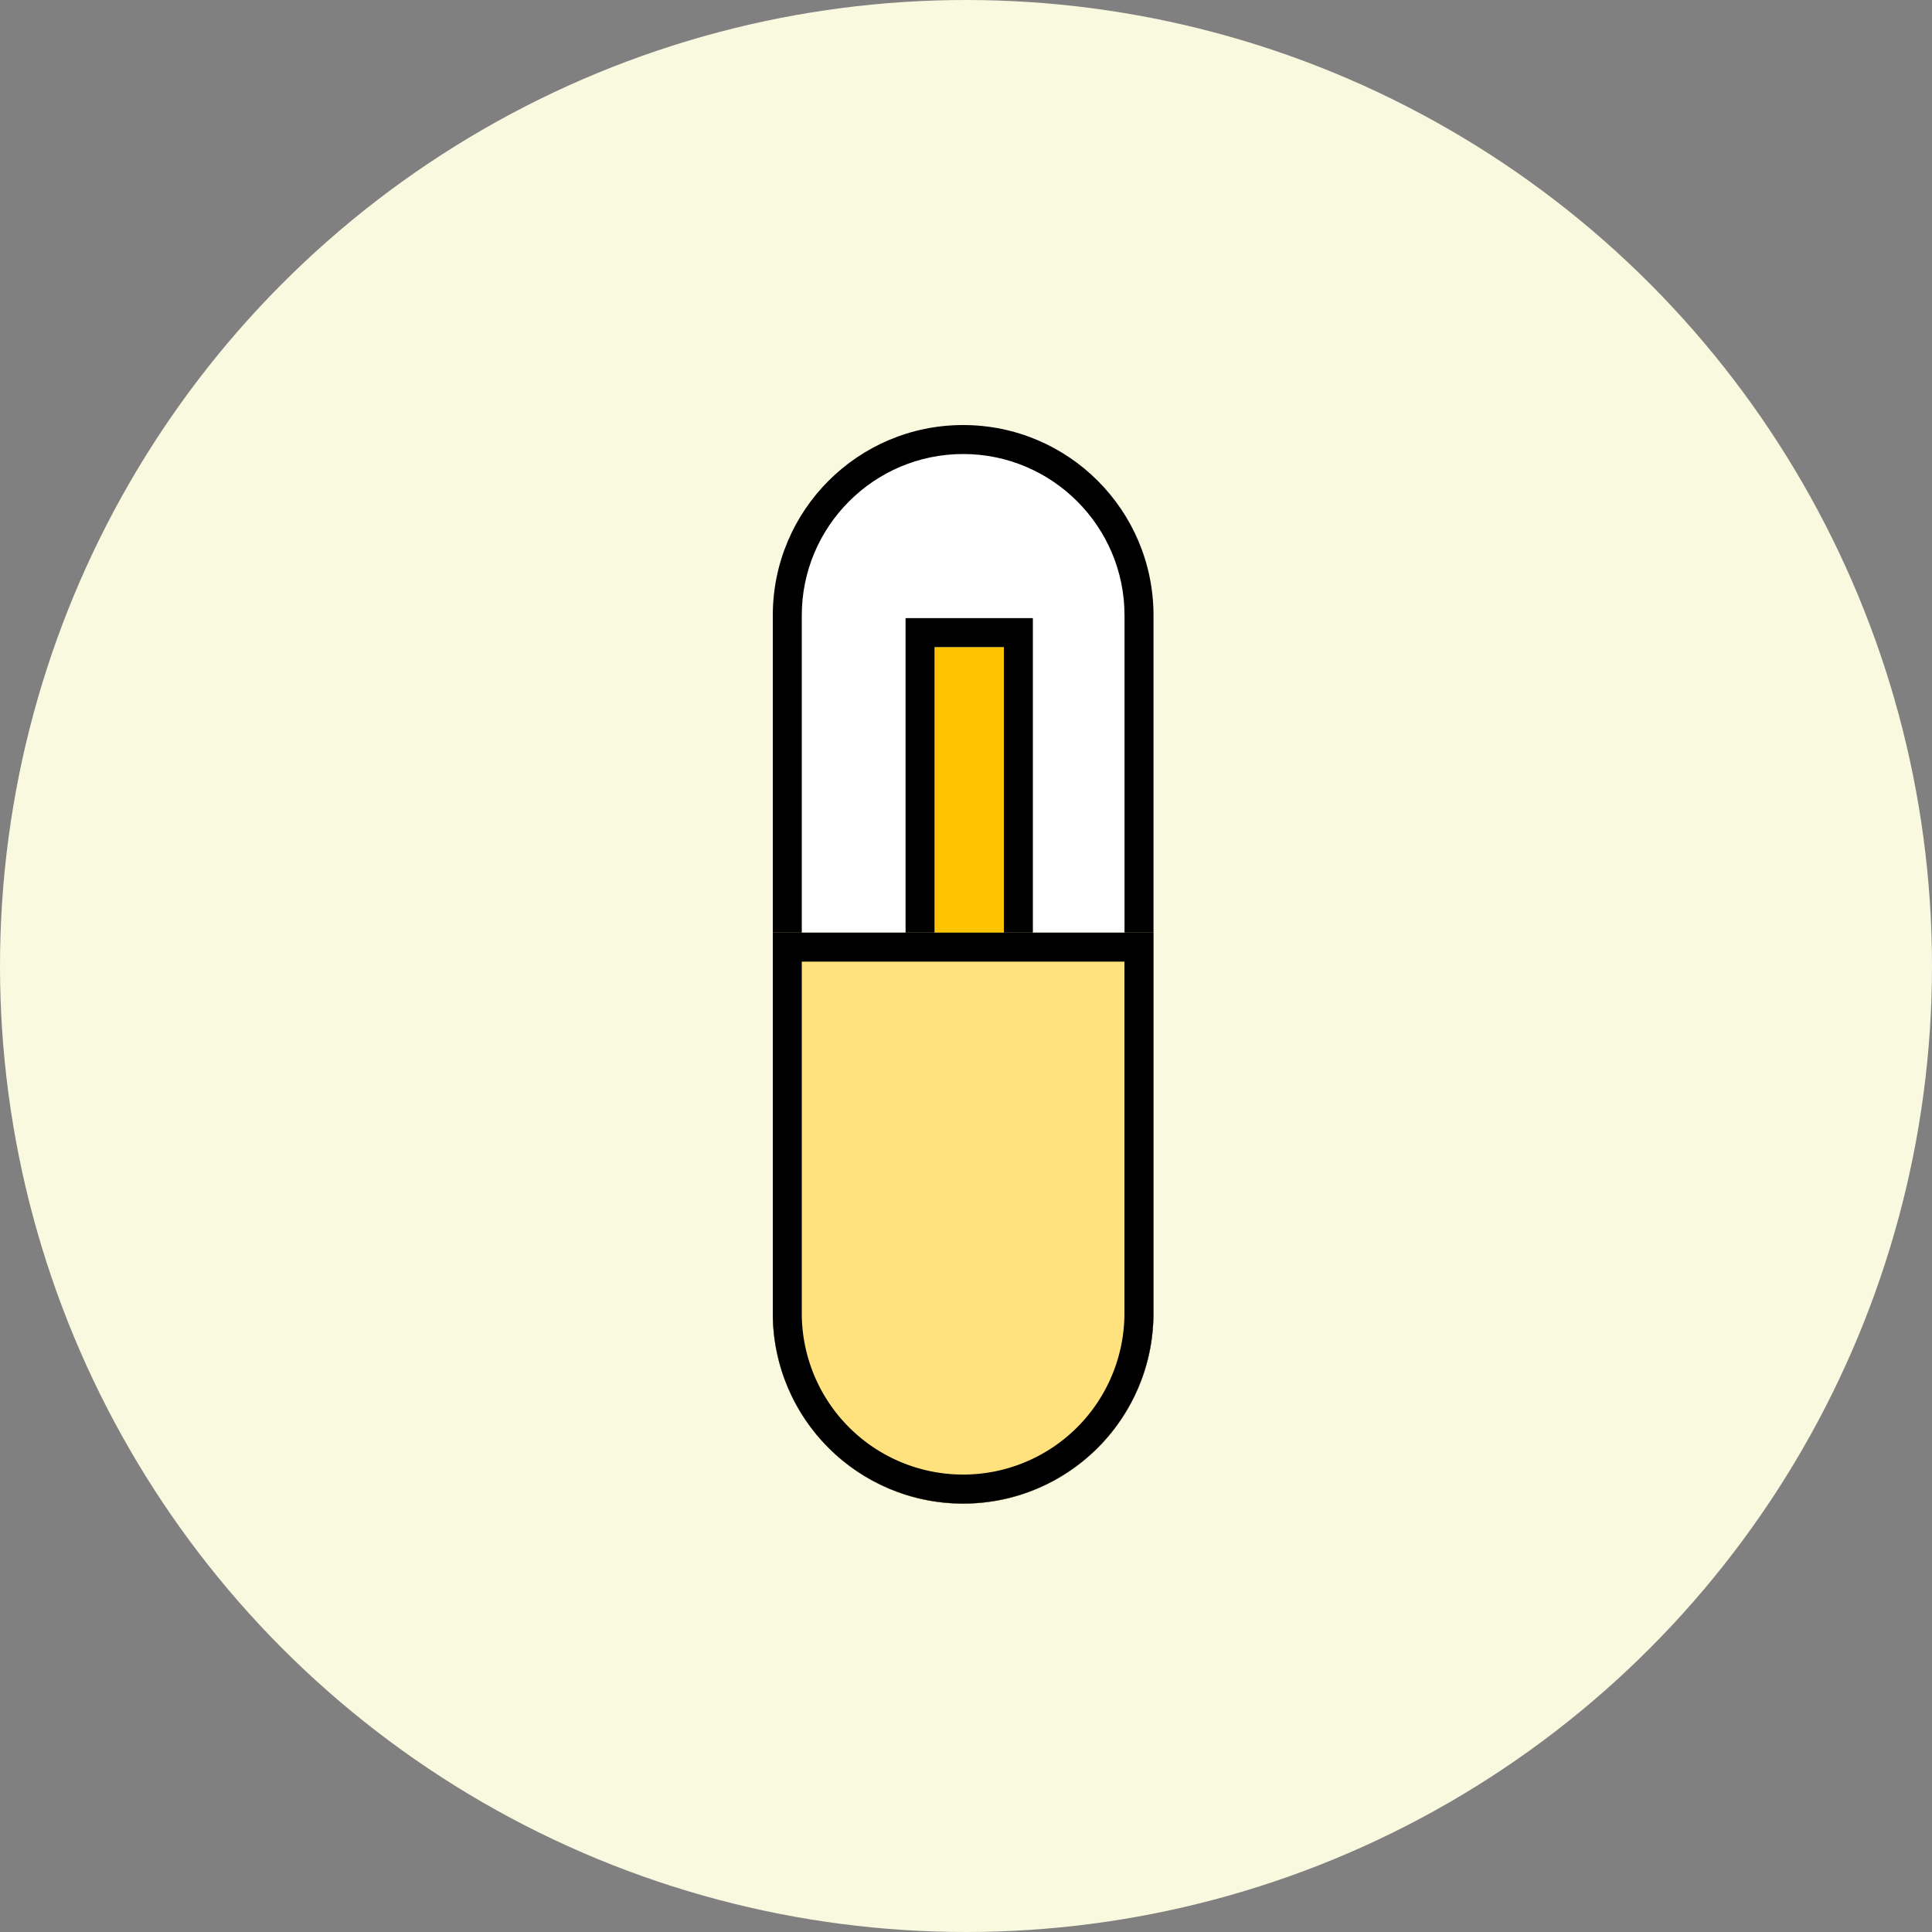 <svg xmlns="http://www.w3.org/2000/svg" width="100" height="100" viewBox="0 0 100 100">
  <rect x="0" y="0" width="100" height="100" fill="#808080" stroke="none"/>
  <g id="icon_microchip" transform="translate(-670 -2129)">
    <circle id="楕円形_46" data-name="楕円形 46" cx="50" cy="50" r="50" transform="translate(670 2129)" fill="#f9f9e0"/>
    <g id="icon_microchip-2" data-name="icon_microchip" transform="translate(710 2151)">
      <g id="パス_967" data-name="パス 967" transform="translate(0)" fill="#fff">
        <path d="M 9.852 55.08 C 4.833 55.08 0.75 50.997 0.75 45.978 L 0.75 9.852 C 0.75 4.833 4.833 0.75 9.852 0.75 C 14.871 0.75 18.955 4.833 18.955 9.852 L 18.955 45.978 C 18.955 50.997 14.871 55.08 9.852 55.08 Z" stroke="none"/>
        <path d="M 9.852 1.5 C 5.247 1.5 1.5 5.247 1.5 9.852 L 1.5 45.978 C 1.5 50.583 5.247 54.33 9.852 54.33 C 14.458 54.33 18.205 50.583 18.205 45.978 L 18.205 9.852 C 18.205 5.247 14.458 1.5 9.852 1.5 M 9.852 -3.814697265625e-06 C 15.294 -3.814697265625e-06 19.705 4.411 19.705 9.852 L 19.705 45.978 C 19.705 51.419 15.294 55.83 9.852 55.83 C 4.411 55.83 -3.814697265625e-06 51.419 -3.814697265625e-06 45.978 L -3.814697265625e-06 9.852 C -3.814697265625e-06 4.411 4.411 -3.814697265625e-06 9.852 -3.814697265625e-06 Z" stroke="none" fill="#000"/>
      </g>
      <g id="長方形_512" data-name="長方形 512" transform="translate(8.372 11.494)" fill="#ffc400" stroke="#000" stroke-width="1.5">
        <rect width="3.589" height="32.841" stroke="none"/>
        <rect x="-0.75" y="-0.75" width="5.089" height="34.341" fill="none"/>
      </g>
      <g id="長方形_511" data-name="長方形 511" transform="translate(0 26.273)" fill="#ffe17d" stroke="#000" stroke-width="1.5">
        <path d="M0,0H19.7a0,0,0,0,1,0,0V19.7a9.852,9.852,0,0,1-9.852,9.852h0A9.852,9.852,0,0,1,0,19.7V0A0,0,0,0,1,0,0Z" stroke="none"/>
        <path d="M.75.75h18.2a0,0,0,0,1,0,0V19.7a9.1,9.1,0,0,1-9.1,9.1h0a9.1,9.1,0,0,1-9.1-9.1V.75A0,0,0,0,1,.75.75Z" fill="none"/>
      </g>
    </g>
  </g>
</svg>
